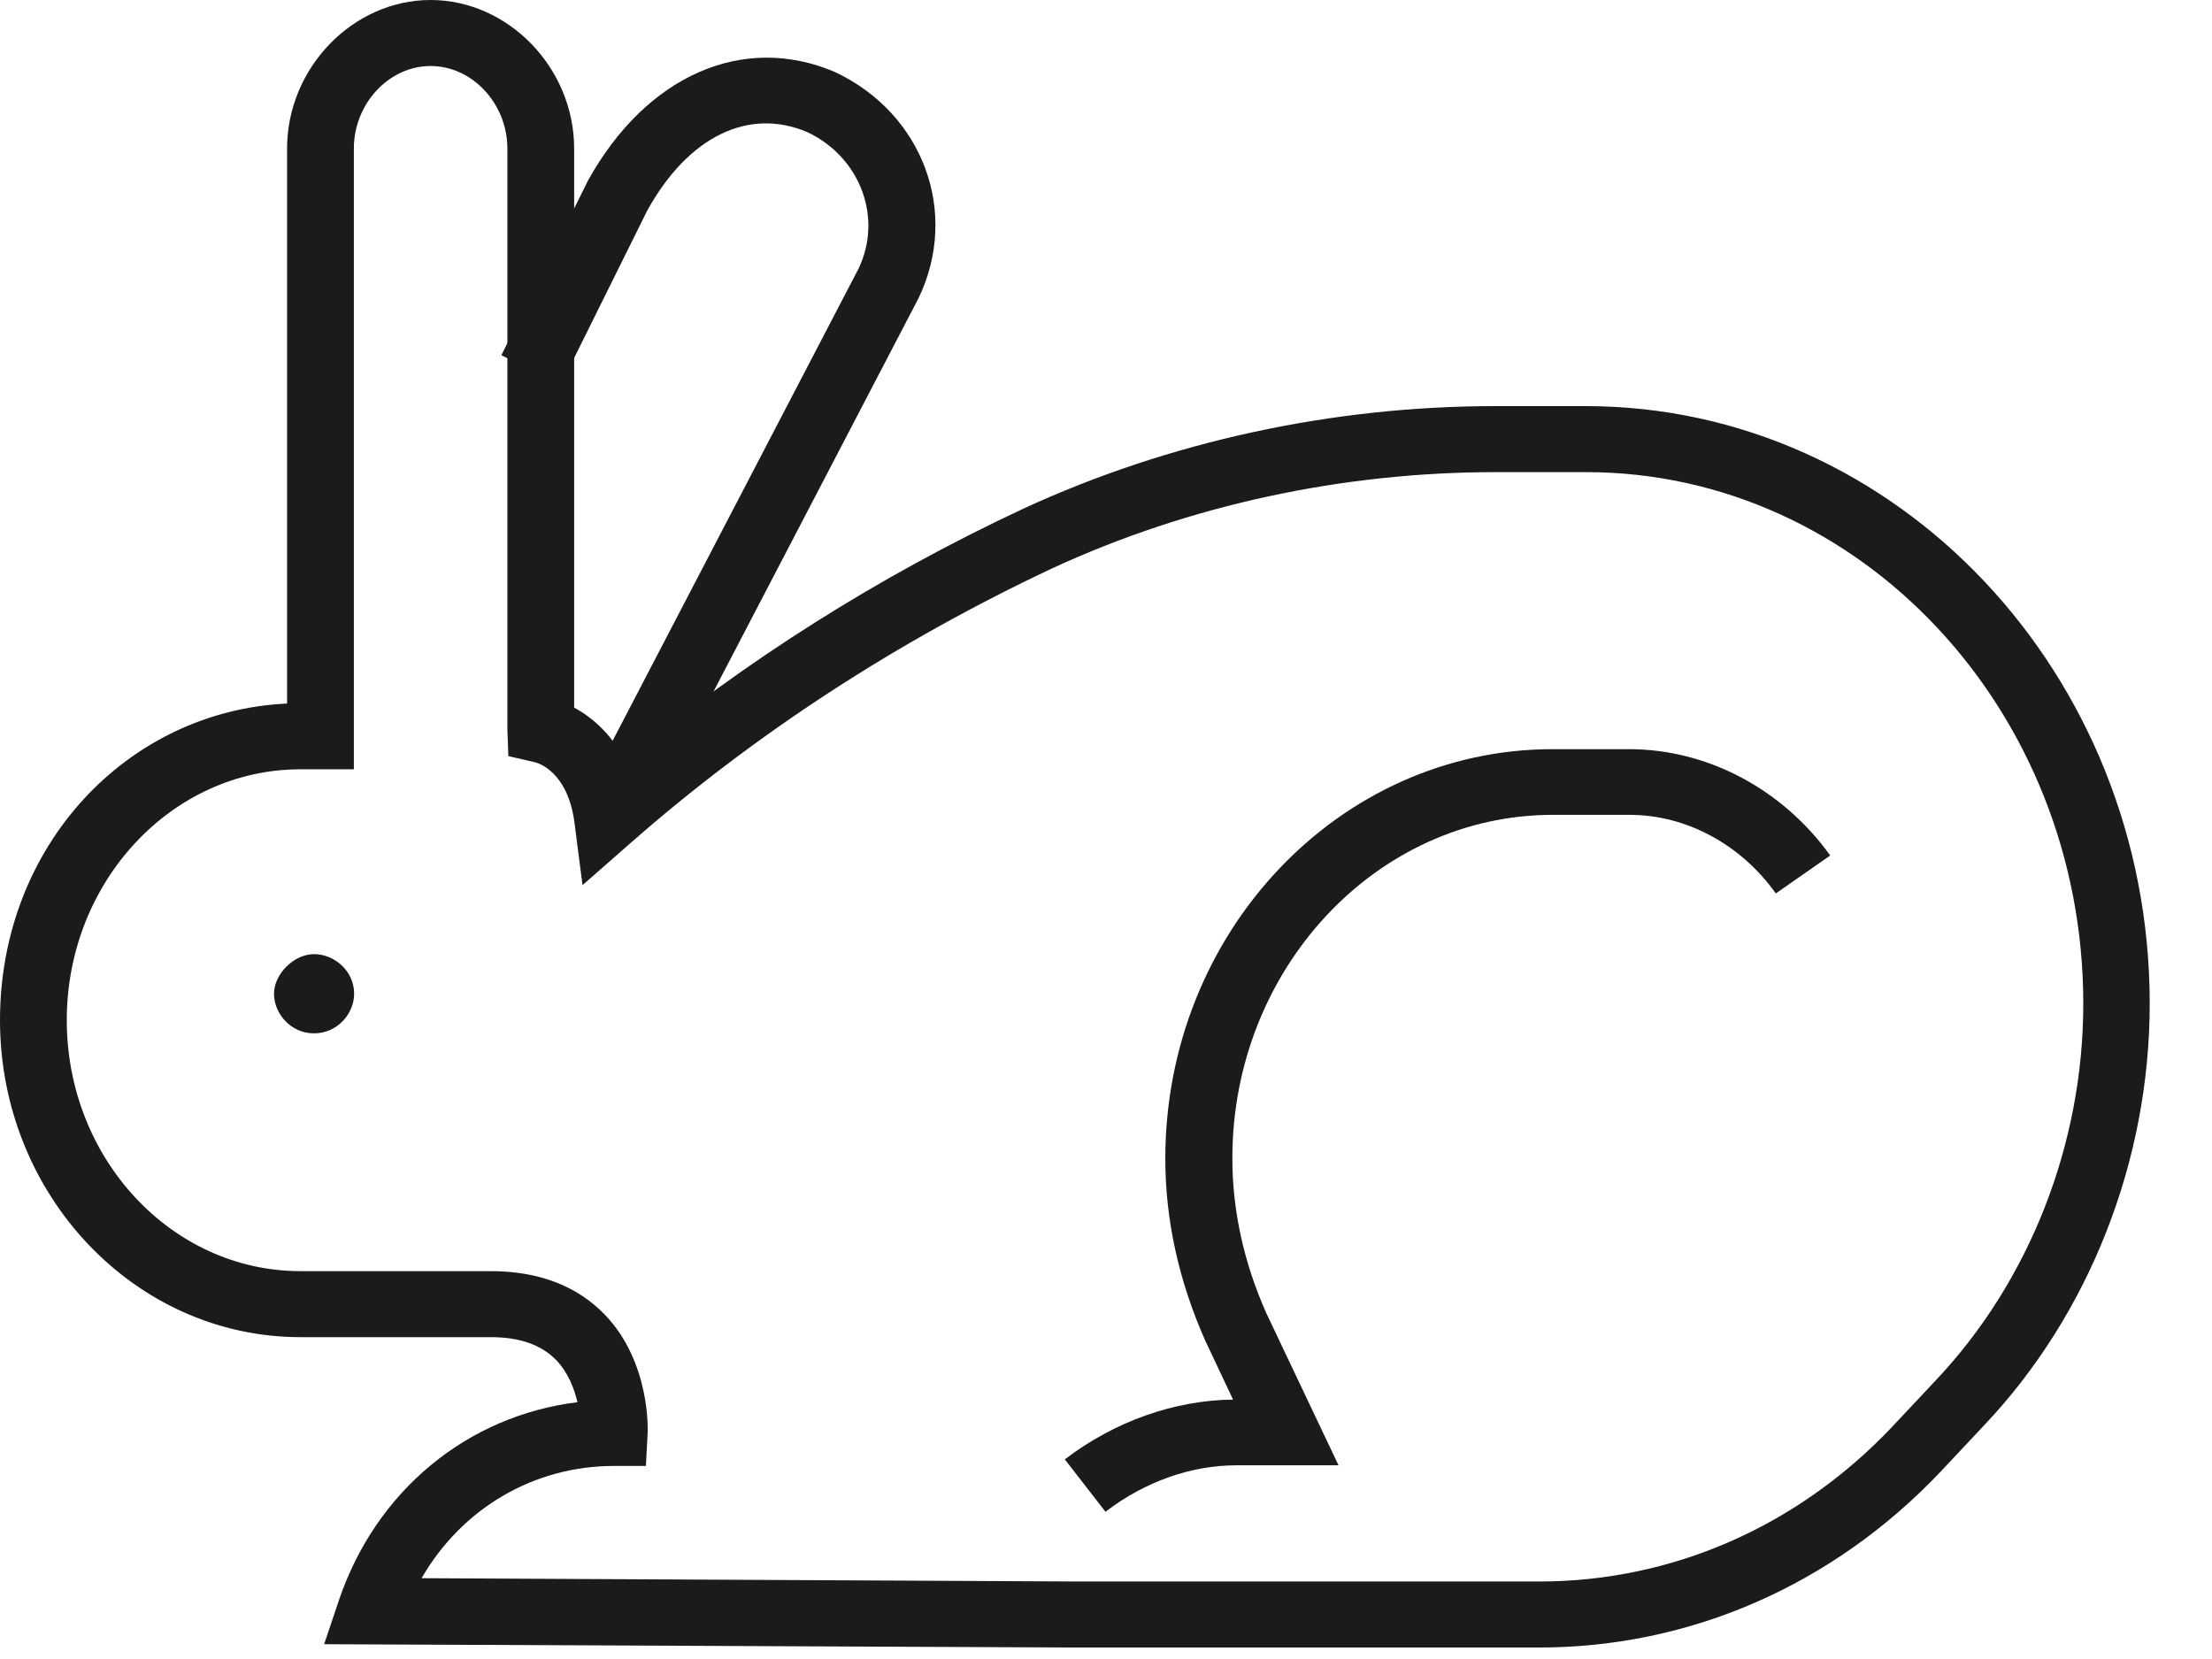 <?xml version="1.0" encoding="UTF-8"?> <svg xmlns="http://www.w3.org/2000/svg" width="32" height="24" viewBox="0 0 32 24" fill="none"><path d="M15.993 21.871L15.404 21.112C16.124 20.562 16.988 20.257 17.838 20.247L17.437 19.397C17.051 18.528 16.858 17.644 16.858 16.761C16.858 13.493 19.369 10.838 22.459 10.838H23.57C24.7 10.838 25.787 11.416 26.477 12.376L25.69 12.925C25.183 12.213 24.391 11.788 23.575 11.788H22.464C19.91 11.788 17.828 14.019 17.828 16.756C17.828 17.511 17.993 18.265 18.321 19.001L19.364 21.198H17.882C17.235 21.198 16.568 21.432 16.003 21.862L15.993 21.871Z" fill="#1B1B1B"></path><path d="M22.266 23.834H15.602V22.879H22.266C24.188 22.879 26.004 22.086 27.371 20.643L27.998 19.975C29.36 18.537 30.138 16.55 30.138 14.52C30.138 10.279 26.912 6.83 22.942 6.83H21.639C19.417 6.83 17.201 7.308 15.226 8.22C12.98 9.276 10.923 10.613 9.112 12.204L8.427 12.805L8.311 11.903C8.214 11.158 7.779 11.033 7.726 11.024L7.354 10.938L7.34 10.556V2.149C7.34 1.5 6.833 0.955 6.229 0.955C5.626 0.955 5.119 1.5 5.119 2.149V11.129H4.346C2.482 11.129 0.966 12.758 0.966 14.759C0.966 16.76 2.482 18.389 4.346 18.389H7.099C7.789 18.389 8.344 18.599 8.75 19.019C9.416 19.712 9.373 20.71 9.368 20.753L9.344 21.207H8.885C7.712 21.207 6.678 21.828 6.099 22.831L15.602 22.879V23.834L4.689 23.786L4.901 23.156C5.437 21.565 6.761 20.481 8.354 20.285C8.306 20.085 8.219 19.855 8.045 19.674C7.828 19.454 7.519 19.344 7.099 19.344H4.346C1.951 19.344 0 17.286 0 14.759C0 12.232 1.845 10.284 4.153 10.178V2.149C4.153 0.984 5.104 0 6.229 0C7.354 0 8.306 0.984 8.306 2.149V10.236C8.542 10.365 8.832 10.594 9.04 11C10.774 9.562 12.715 8.335 14.81 7.356C16.916 6.386 19.273 5.875 21.634 5.875H22.938C27.438 5.875 31.099 9.753 31.099 14.52C31.099 16.789 30.225 19.015 28.699 20.624L28.071 21.293C26.516 22.931 24.454 23.834 22.262 23.834H22.266Z" fill="#1B1B1B"></path><path d="M9.223 12.112L8.364 11.673L12.42 3.887C12.773 3.152 12.449 2.273 11.676 1.91C10.831 1.552 9.957 1.972 9.363 3.047L8.117 5.559L7.253 5.139L8.509 2.607C9.354 1.088 10.754 0.477 12.077 1.041C13.357 1.642 13.883 3.075 13.289 4.312L9.223 12.112Z" fill="#1B1B1B"></path><path d="M4.543 14.949C4.881 14.949 5.123 14.663 5.123 14.376C5.123 14.042 4.833 13.803 4.543 13.803C4.254 13.803 3.964 14.089 3.964 14.376C3.964 14.663 4.205 14.949 4.543 14.949Z" fill="#1B1B1B"></path></svg> 